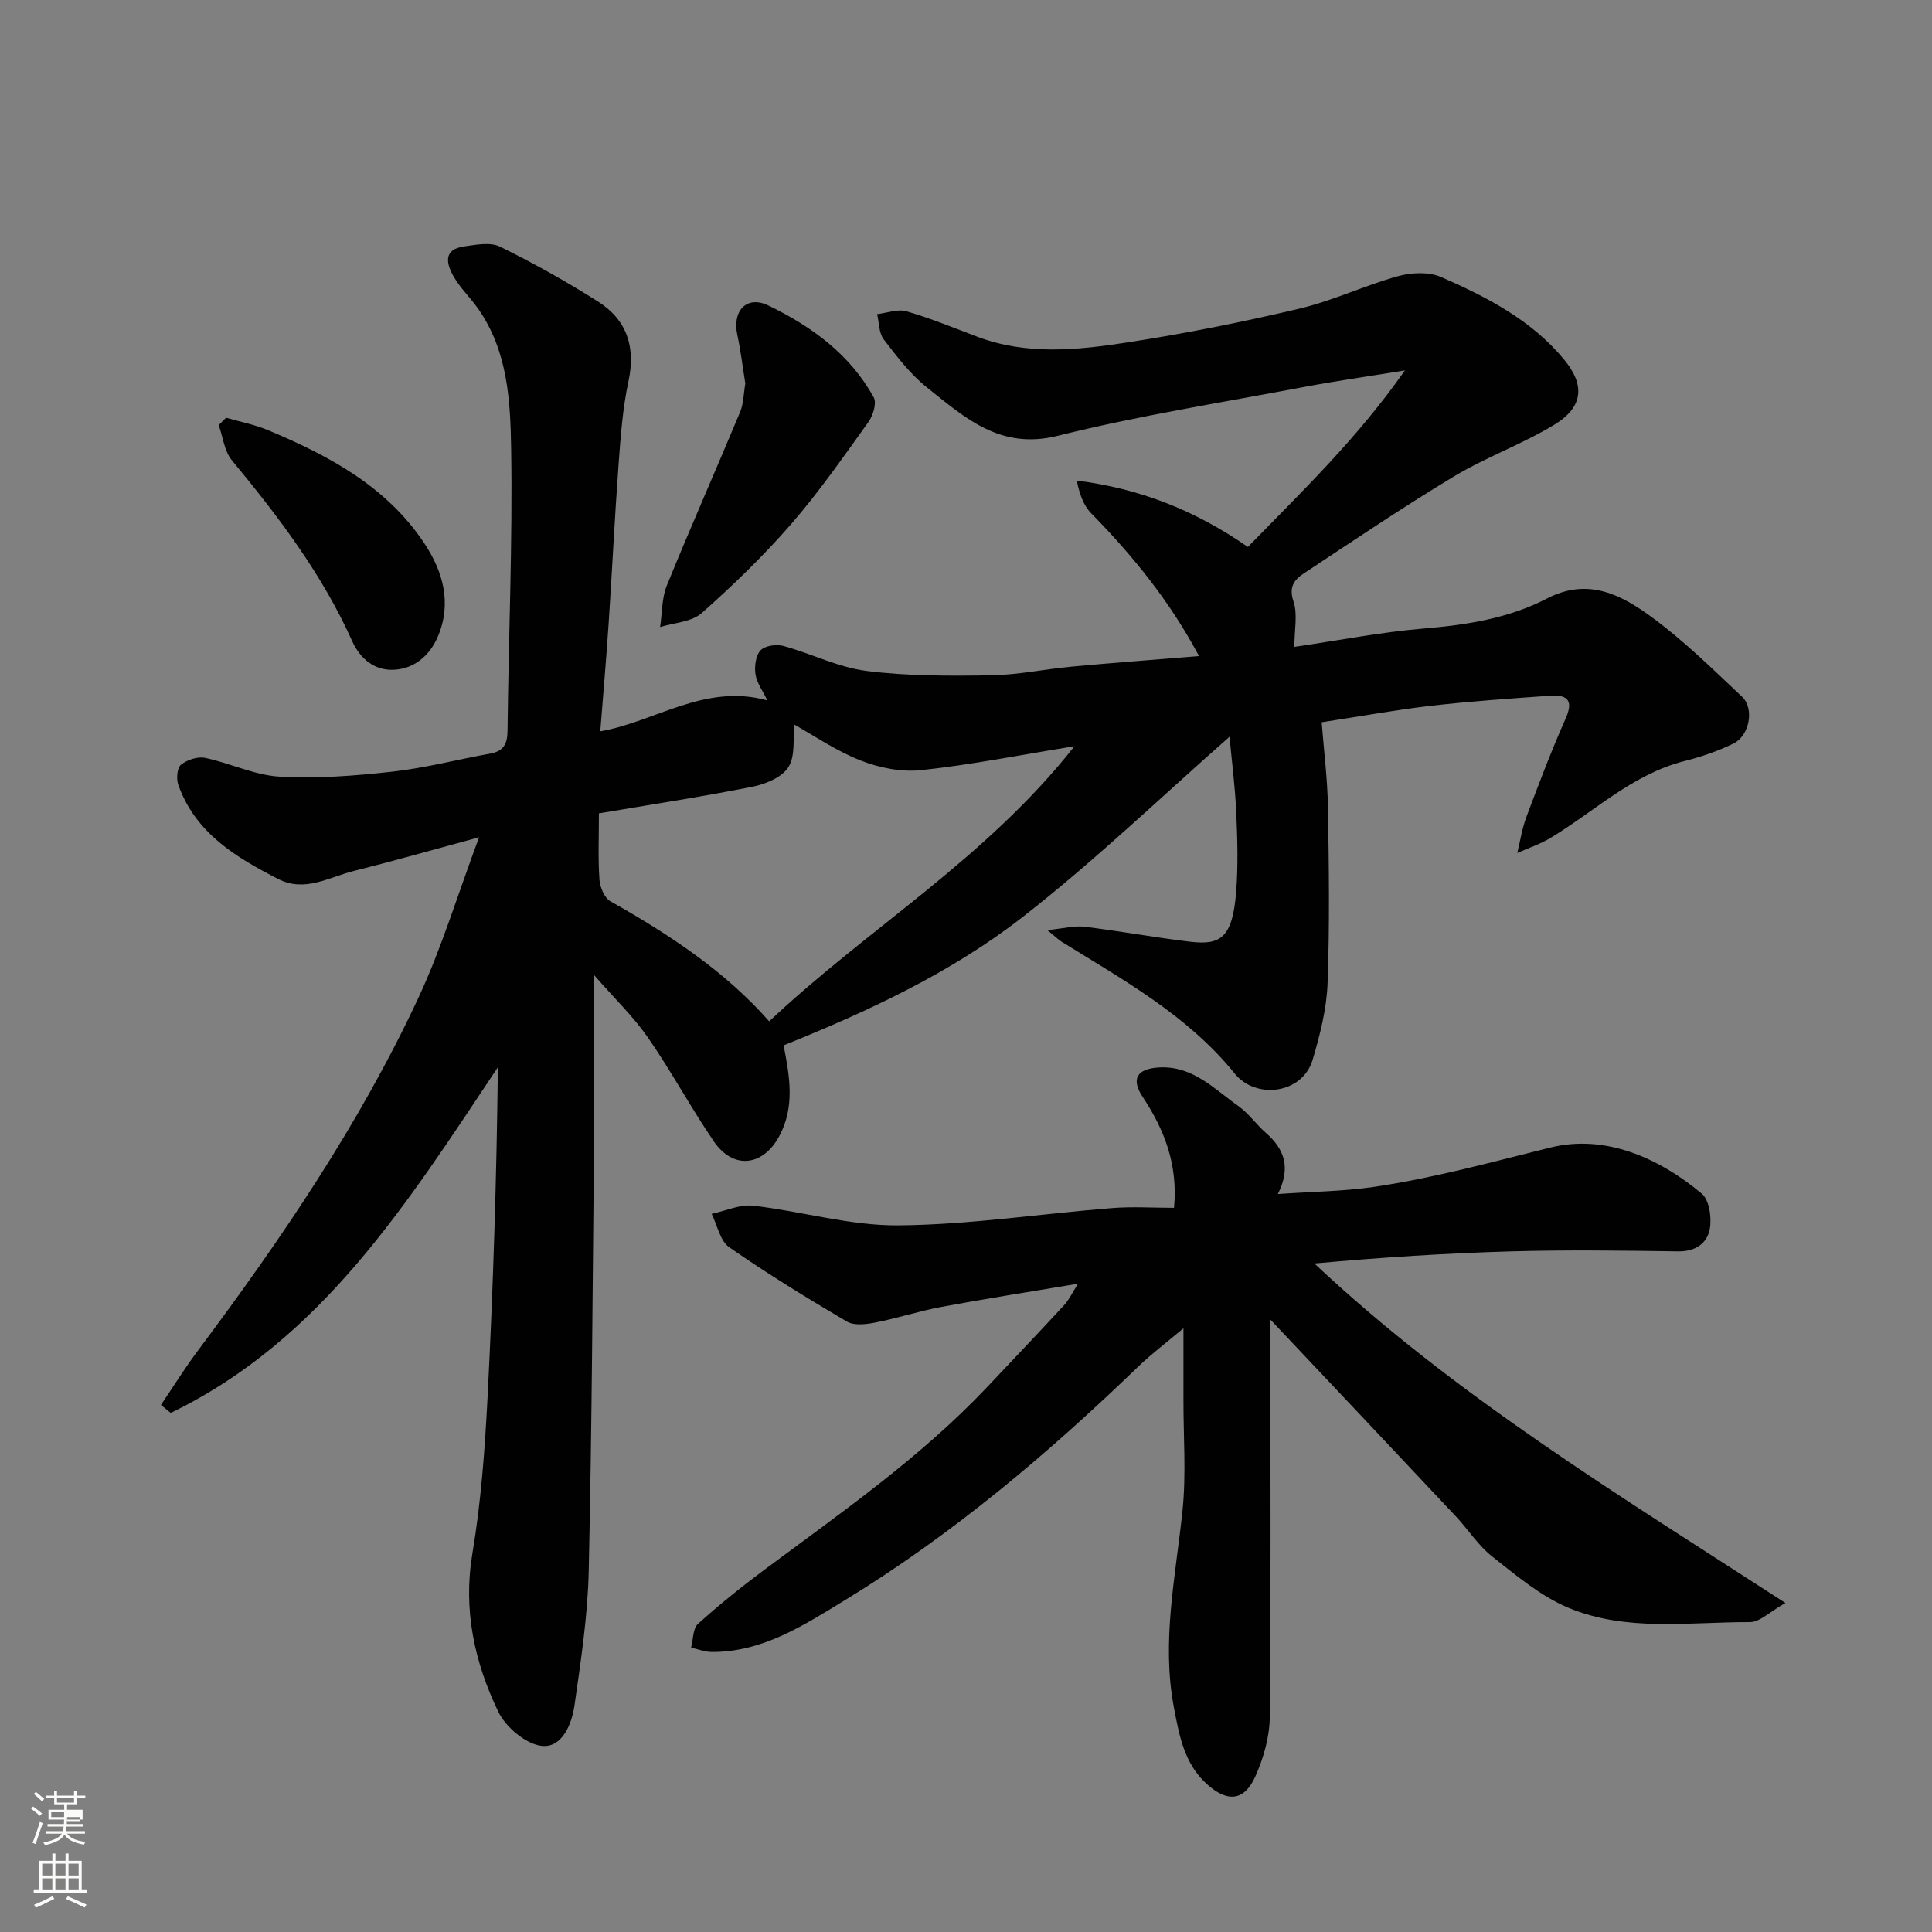 <svg enable-background="new 0 0 400 400" viewBox="0 0 400 400" xmlns="http://www.w3.org/2000/svg"><rect x="0" y="0" width="400" height="400" fill="#808080" stroke="none"/><path d="m6.44 374.46.42-.45c.65.47 1.27.95 1.85 1.44l-.45.49c-.65-.56-1.25-1.06-1.82-1.48m.93 7.33-.63-.26c.55-1.36 1.05-2.8 1.52-4.33.19.1.38.19.59.27-.46 1.29-.95 2.73-1.48 4.32m-.38-10.38.44-.42c.43.34 1.01.82 1.74 1.44l-.49.49c-.53-.51-1.09-1.01-1.69-1.51m2.5.35h1.72v-1.04h.59v1.04h3.52v-1.04h.59v1.04h1.75v.53h-1.75v1.42h-2.03v.97h3.22v2.03h-3.24c0 .35-.01.66-.03.93h3.32v.53h-3.37c-.03.27-.08.58-.15.94h3.96v.53h-3.71c.67.92 1.93 1.48 3.79 1.68-.13.24-.23.44-.29.59-2.13-.38-3.48-1.08-4.04-2.12-.43.97-1.77 1.72-4.03 2.23-.09-.19-.2-.37-.33-.55 2.1-.42 3.37-1.03 3.81-1.83h-3.36v-.53h3.58c.08-.29.13-.61.16-.94h-3.33v-.53h3.39c.02-.27.04-.58.04-.93h-3.23v-2.03h3.25v-.97h-2.07v-1.42h-1.73zm1.12 3.44v1h2.65c.01-.3.02-.44.01-.4v-.25-.35zm1.19-2h3.52v-.91h-3.52zm4.71 3h-2.63v.59c0 .15-.01.28-.01.4h2.64v-1.99z" fill="#fbfcfa"/><path d="m13.56 383.74h.63v1.52h2.72v6.07h1.13v.6h-11.06v-.6h1.13v-6.07h2.73v-1.52h.63v1.52h2.1v-1.52zm-2.69 8.83.38.56c-1.24.63-2.53 1.25-3.85 1.85-.1-.21-.21-.42-.34-.63 1.36-.55 2.63-1.15 3.81-1.78m-2.13-4.27h2.1v-2.45h-2.1zm0 3.04h2.1v-2.46h-2.1zm2.72-3.04h2.1v-2.45h-2.1zm0 3.04h2.1v-2.46h-2.1zm6.07 3.6c-1.41-.71-2.7-1.3-3.86-1.78l.35-.56c1.45.62 2.75 1.19 3.88 1.72zm-1.25-9.09h-2.1v2.45h2.1zm-2.09 5.49h2.1v-2.46h-2.1z" fill="#fbfcfa"/><g fill="#010101"><path d="m267.98 133.93c9.31-1.36 18-3.07 26.77-3.8 8.9-.74 17.62-2.11 25.52-6.21 8.58-4.46 15.51-.72 21.87 3.97 6.61 4.87 12.53 10.71 18.53 16.36 2.6 2.45 1.55 8.06-1.77 9.69-3.19 1.56-6.62 2.74-10.07 3.61-10.82 2.72-18.68 10.45-27.86 15.96-2.13 1.28-4.54 2.07-6.83 3.09.61-2.5.99-5.09 1.89-7.48 2.57-6.85 5.17-13.71 8.14-20.4 1.79-4.03-.01-4.91-3.35-4.67-8.2.58-16.42 1.14-24.59 2.08-7.28.84-14.51 2.17-22.59 3.41.45 5.84 1.2 11.71 1.3 17.59.2 12.16.37 24.34-.08 36.49-.2 5.29-1.57 10.63-3.08 15.75-2.13 7.21-11.82 8.27-16.13 2.92-9.68-12-23.01-19.37-35.86-27.32-.55-.34-1.01-.81-2.95-2.4 3.47-.35 5.62-.95 7.67-.7 7.3.89 14.55 2.23 21.86 3.1 6.35.76 8.81-.79 9.56-10.31.43-5.46.27-11 .02-16.49-.23-5.24-.91-10.47-1.39-15.63-14.14 12.43-27.87 25.66-42.82 37.31-14.83 11.56-31.97 19.51-49.5 26.58 1.25 6.42 2.39 12.75-.94 18.86-3.39 6.22-9.51 6.88-13.51 1.02-4.78-7-8.8-14.51-13.63-21.48-2.98-4.31-6.85-8.01-11.15-12.94v9.05c0 8.16.07 16.33-.01 24.49-.3 29.93-.45 59.86-1.11 89.78-.2 9.3-1.63 18.6-2.94 27.83-.56 3.92-2.57 8.87-6.77 8.43-3.3-.35-7.49-3.89-9.03-7.1-4.91-10.25-7.31-21.04-5.34-32.77 1.79-10.67 2.58-21.55 3.14-32.37 1.16-22.67 1.87-45.36 2.13-68.27-18.65 27.94-36.37 56.39-67.73 71.57-.68-.55-1.35-1.1-2.03-1.65 2.57-3.8 5-7.71 7.75-11.38 17.25-23.06 33.4-46.83 45.59-72.99 4.76-10.21 8.03-21.1 12.53-33.16-9.78 2.65-17.83 4.95-25.96 6.98-5.11 1.27-10.11 4.49-15.63 1.66-8.78-4.5-17.15-9.52-20.69-19.51-.43-1.23-.25-3.5.56-4.15 1.26-1.02 3.45-1.74 4.99-1.42 5.21 1.09 10.27 3.6 15.48 3.89 7.74.44 15.59-.18 23.32-1.04 6.78-.75 13.44-2.52 20.17-3.72 2.79-.5 3.62-1.93 3.65-4.74.21-19.43 1.06-38.87.75-58.28-.16-10-.68-20.36-6.86-29.13-1.6-2.28-3.68-4.25-5.05-6.64-1.5-2.61-2.23-5.61 2.16-6.23 2.46-.35 5.43-.94 7.44.05 6.95 3.41 13.75 7.22 20.3 11.37 5.97 3.79 7.82 9.39 6.3 16.49-1.2 5.58-1.62 11.36-2.04 17.07-.81 11.02-1.34 22.07-2.07 33.1-.49 7.36-1.13 14.7-1.73 22.31 11.36-1.95 21.64-9.99 34.59-6.4-.98-2.05-2.21-3.66-2.46-5.42-.24-1.62.05-3.87 1.06-4.95.92-.97 3.28-1.3 4.73-.9 5.78 1.58 11.35 4.43 17.2 5.17 8.49 1.08 17.16 1.04 25.75.91 5.54-.08 11.06-1.27 16.61-1.79 8.64-.8 17.3-1.45 26.48-2.2-6.04-11.36-13.72-20.8-22.34-29.58-1.61-1.64-2.42-4.07-2.97-6.75 13.03 1.64 24.5 6.14 35.43 13.74 10.99-11.3 22.51-22.28 32.51-36.55-8 1.3-14.56 2.23-21.06 3.46-16.97 3.22-34.08 5.91-50.82 10.08-11.97 2.98-19.28-3.8-27.12-10.05-3.43-2.74-6.21-6.4-8.91-9.92-1.01-1.32-.94-3.46-1.36-5.22 2.04-.24 4.25-1.11 6.07-.59 4.99 1.44 9.82 3.43 14.68 5.27 10.28 3.88 20.84 2.76 31.23 1.15 11.91-1.84 23.76-4.2 35.48-6.98 6.93-1.64 13.49-4.8 20.38-6.71 2.78-.77 6.37-.94 8.91.17 9.49 4.14 18.77 8.94 25.51 17.13 4.17 5.06 4.15 9.67-2.02 13.43-6.63 4.04-14.11 6.7-20.76 10.7-10.61 6.38-20.89 13.33-31.23 20.17-1.87 1.24-3.07 2.76-2.05 5.74.9 2.66.18 5.89.18 9.41zm-45.52 20.57c-11.46 1.85-21.55 3.87-31.73 4.95-4.11.44-8.71-.48-12.6-2.02-5.16-2.04-9.85-5.28-13.69-7.42-.29 2.81.27 6.43-1.19 8.79-1.31 2.12-4.72 3.54-7.44 4.08-10.49 2.09-21.07 3.7-31.81 5.52 0 4.79-.2 9.28.11 13.73.11 1.57 1.04 3.78 2.28 4.48 12.22 6.88 23.81 14.54 32.86 24.85 20.37-19.21 44.81-33.61 63.21-56.96z"/><path d="m223.2 265.78c-9.94 1.67-19.11 3.09-28.23 4.79-4.63.86-9.13 2.34-13.75 3.25-1.9.37-4.37.68-5.87-.2-8.28-4.87-16.49-9.91-24.38-15.4-1.89-1.32-2.46-4.55-3.63-6.9 2.88-.61 5.84-2.01 8.62-1.69 10.05 1.15 20.05 4.16 30.05 4.07 14.75-.13 29.47-2.41 44.22-3.58 4.25-.34 8.54-.05 12.84-.05.84-9-2.01-16.19-6.49-22.97-2.48-3.75-1.19-5.85 3.45-6.1 6.92-.36 11.35 4.45 16.34 7.98 2.14 1.52 3.72 3.82 5.72 5.57 3.76 3.3 5.26 7.1 2.48 12.66 7.09-.5 13.5-.55 19.78-1.46 12.4-1.82 24.47-5.15 36.63-8.16 11.21-2.78 22.31 1.99 31.34 9.53 1.57 1.31 2.09 4.96 1.68 7.28-.54 3.02-2.97 4.74-6.58 4.68-11.5-.17-23-.32-34.49 0-13.51.38-27.01 1.25-40.8 2.51 29.1 27.38 63.07 47.96 97.53 70.29-3.31 1.86-5.32 3.96-7.33 3.96-12.65-.04-25.67 2.08-37.73-3.02-5.69-2.41-10.7-6.65-15.64-10.55-2.93-2.31-5.03-5.65-7.62-8.41-12.37-13.17-24.78-26.3-38.32-40.66v6.35c0 25.33.13 50.66-.13 75.99-.04 4.08-1.28 8.39-2.95 12.16-2.3 5.21-5.79 5.53-10.07 1.68-4.71-4.25-5.73-10.11-6.83-15.88-2.6-13.7.37-27.15 1.78-40.7.79-7.61.18-15.37.2-23.06.01-4.63 0-9.26 0-14.73-3.52 2.96-6.61 5.28-9.38 7.95-18.71 18.06-38.54 34.82-60.76 48.37-8.35 5.09-17 10.77-27.56 10.69-1.41-.01-2.82-.59-4.23-.9.44-1.67.34-3.94 1.42-4.91 4.37-3.95 8.98-7.66 13.71-11.18 15.95-11.87 32.31-23.23 46.07-37.76 5.41-5.71 10.82-11.43 16.16-17.2.94-1.09 1.56-2.44 2.75-4.29z"/><path d="m154.31 79.4c-.54-3.34-.94-6.76-1.66-10.1-1.07-4.92 1.91-8.24 6.46-6.04 8.89 4.31 16.9 10.1 21.8 19.05.64 1.18-.18 3.77-1.15 5.11-5.14 7.16-10.19 14.44-15.96 21.08-5.7 6.56-12.01 12.66-18.52 18.43-2.09 1.85-5.69 1.98-8.61 2.89.43-2.89.33-5.99 1.4-8.62 4.89-12.04 10.17-23.92 15.17-35.91.72-1.75.71-3.82 1.07-5.89z"/><path d="m46.81 86.49c2.89.84 5.88 1.41 8.64 2.56 12.68 5.29 24.69 11.72 32.49 23.57 3.74 5.69 5.63 12.17 2.77 19.04-1.71 4.11-4.98 6.83-9.23 7.01-3.82.16-6.85-2.12-8.57-5.95-6.21-13.84-15.27-25.8-24.89-37.4-1.57-1.89-1.86-4.84-2.74-7.31.51-.51 1.02-1.02 1.53-1.52z"/></g></svg>